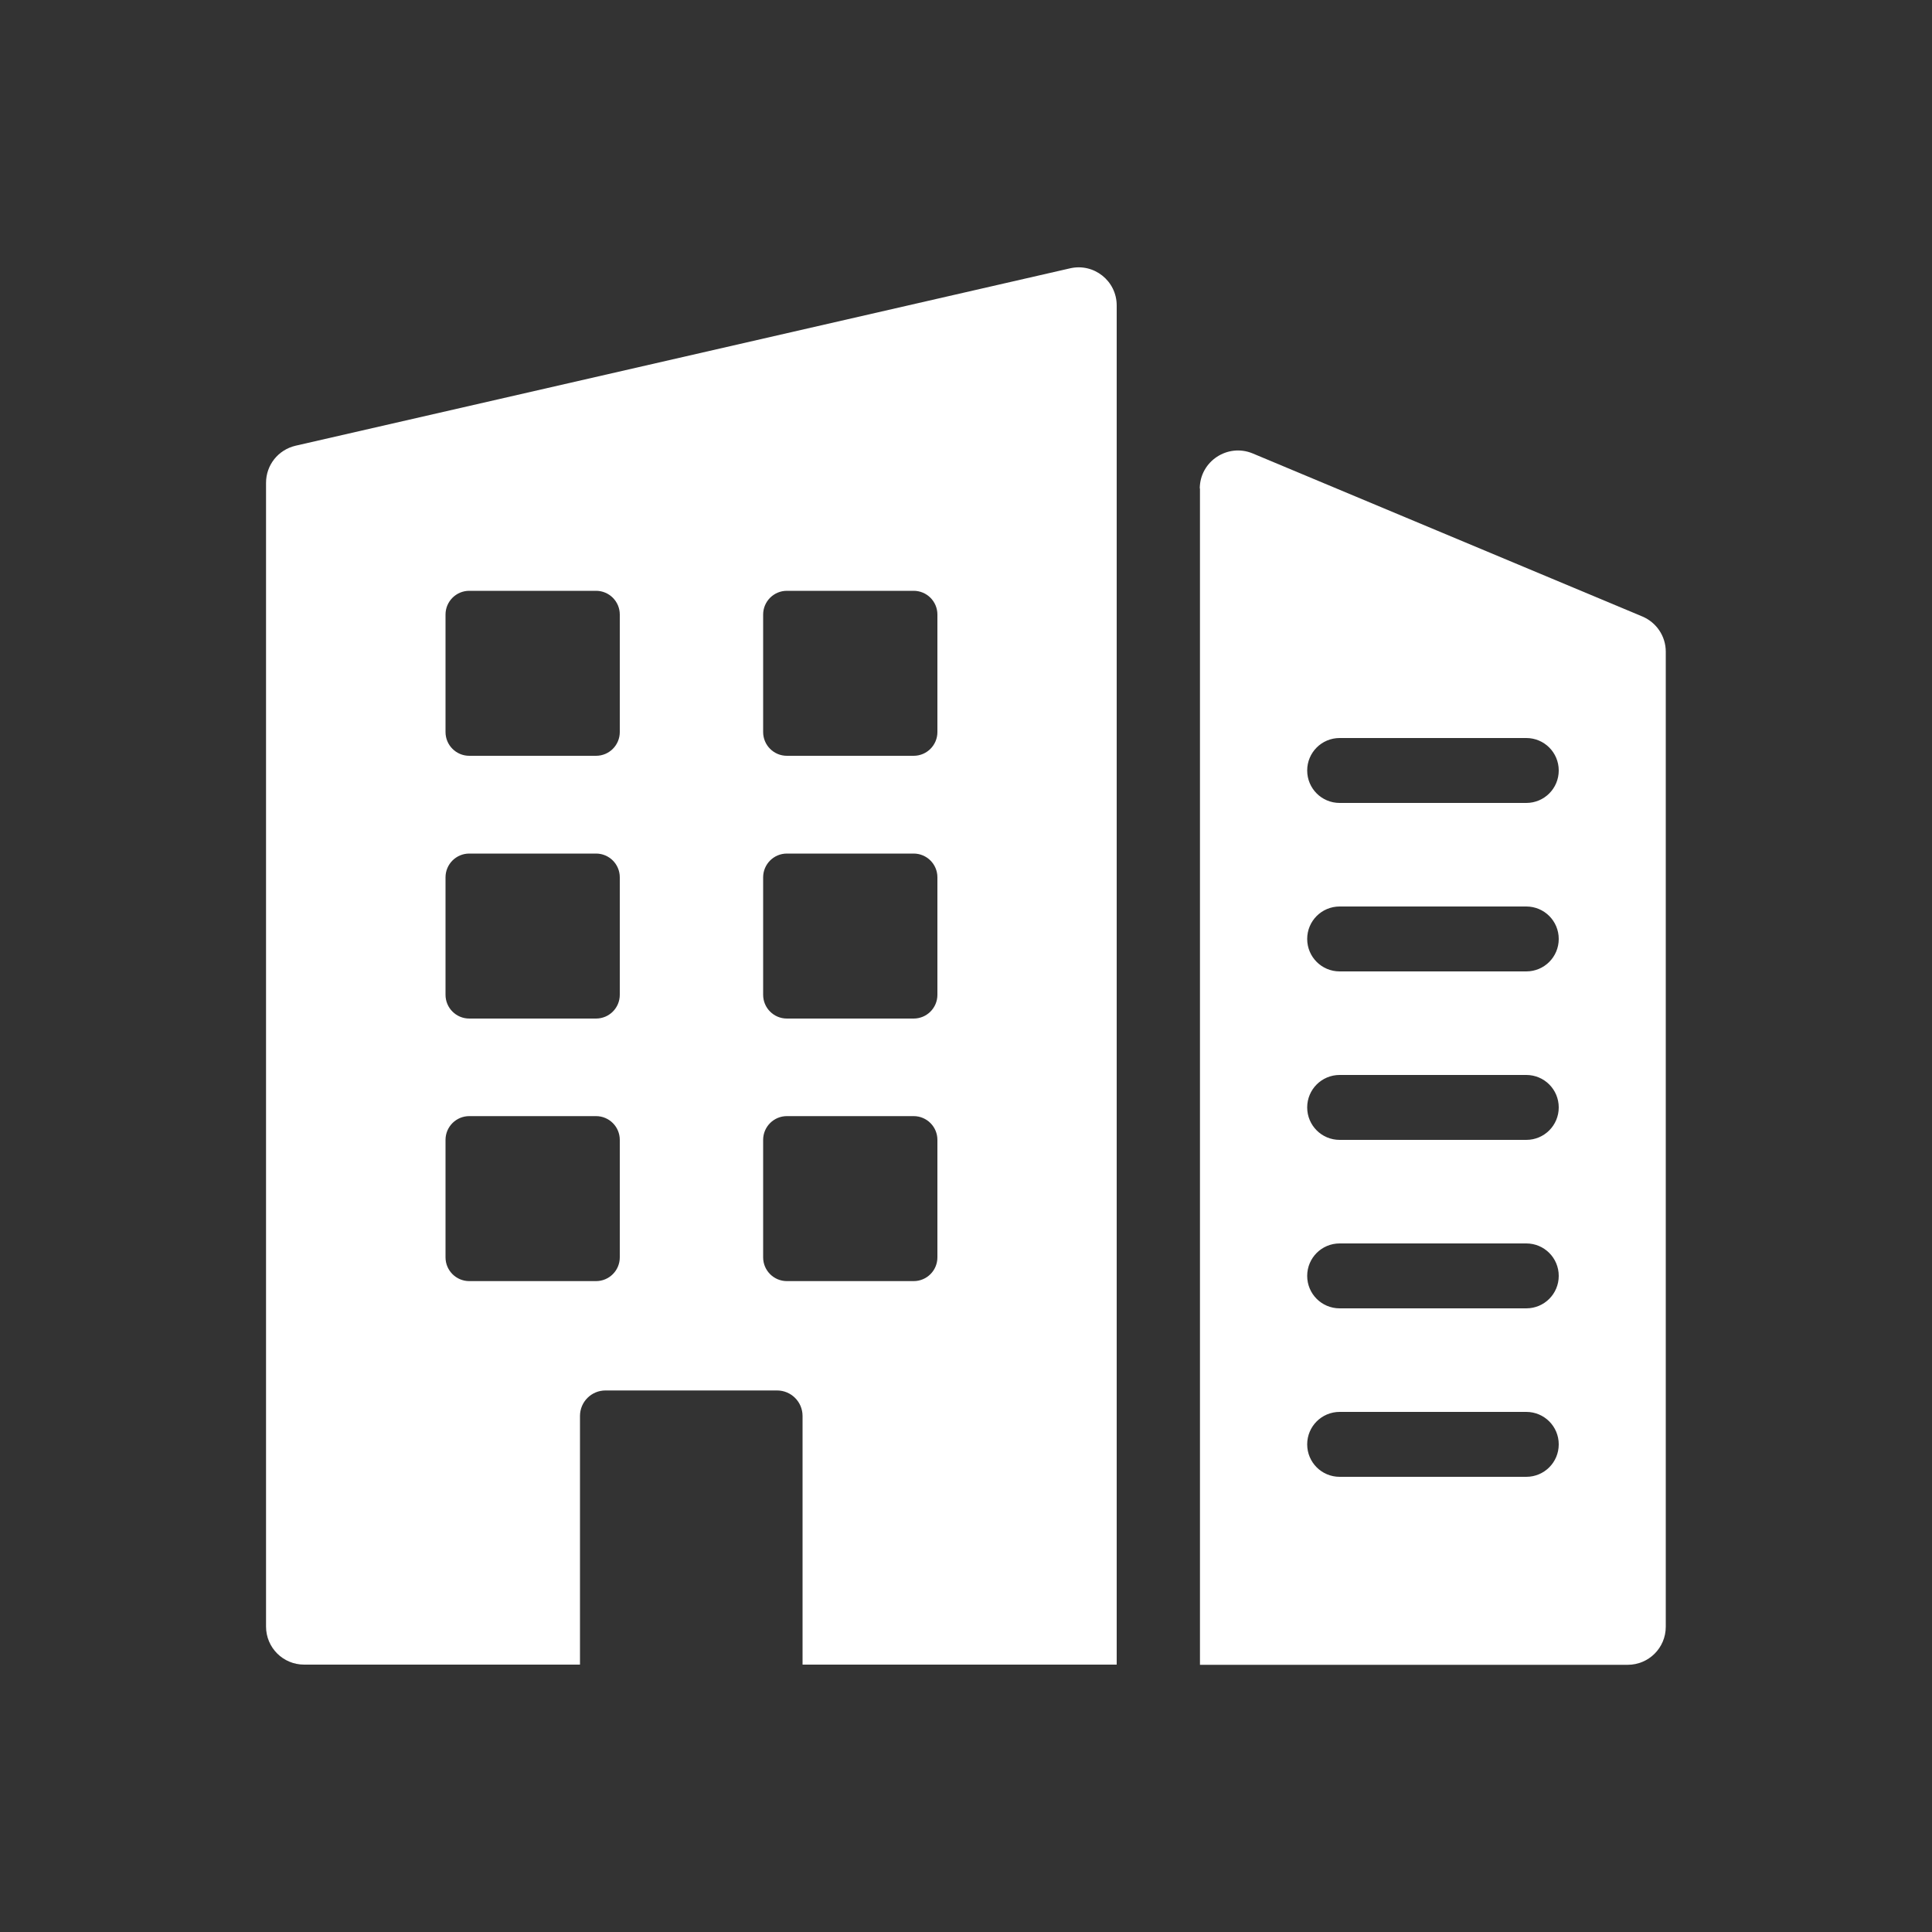 <svg xmlns="http://www.w3.org/2000/svg" id="Layer_1" viewBox="0 0 100 100"><rect x="0" y="0" width="100" height="100" fill="#333333" stroke="none"/><defs><style>      .st0 {        fill: #fff;      }    </style></defs><path class="st0" d="M62.11,25.28v60.89h22.14c1.09,0,1.97-.88,1.97-1.97v-50.47c0-.8-.48-1.51-1.21-1.82l-20.17-8.44c-1.3-.54-2.74.41-2.74,1.82ZM79,76.44h-9.66c-.93,0-1.68-.75-1.68-1.68s.75-1.68,1.68-1.68h9.66c.93,0,1.68.75,1.68,1.68s-.75,1.68-1.68,1.68ZM79,67.72h-9.66c-.93,0-1.68-.75-1.68-1.68s.75-1.68,1.68-1.68h9.66c.93,0,1.68.75,1.68,1.68s-.75,1.68-1.68,1.68ZM79,59h-9.66c-.93,0-1.68-.75-1.68-1.68s.75-1.68,1.68-1.68h9.66c.93,0,1.68.75,1.68,1.68s-.75,1.68-1.68,1.68ZM79,50.28h-9.66c-.93,0-1.68-.75-1.68-1.68s.75-1.68,1.68-1.68h9.66c.93,0,1.68.75,1.68,1.68s-.75,1.68-1.68,1.68ZM79,41.56h-9.66c-.93,0-1.68-.75-1.68-1.68s.75-1.68,1.68-1.68h9.66c.93,0,1.68.75,1.68,1.68s-.75,1.68-1.68,1.68Z"></path><path class="st0" d="M13.77,25v59.19c0,1.09.88,1.97,1.97,1.97h14.28v-12.87c0-.73.59-1.32,1.32-1.32h8.88c.73,0,1.32.59,1.32,1.32v12.87h16.26V15.81c0-1.27-1.18-2.21-2.42-1.92L15.3,23.07c-.9.21-1.53,1-1.53,1.92ZM32.08,65.08c0,.68-.55,1.23-1.23,1.23h-6.56c-.68,0-1.23-.55-1.23-1.23v-6.08c0-.68.55-1.23,1.23-1.23h6.56c.68,0,1.23.55,1.23,1.23v6.09ZM32.08,51.49c0,.68-.55,1.23-1.23,1.23h-6.56c-.68,0-1.23-.55-1.23-1.23v-6.08c0-.68.55-1.23,1.23-1.23h6.56c.68,0,1.23.55,1.23,1.23v6.09ZM32.08,37.89c0,.68-.55,1.23-1.23,1.23h-6.56c-.68,0-1.23-.55-1.23-1.23v-6.08c0-.68.55-1.23,1.23-1.23h6.56c.68,0,1.23.55,1.23,1.23v6.08ZM48.52,65.08c0,.68-.55,1.23-1.23,1.23h-6.56c-.68,0-1.23-.55-1.23-1.23v-6.08c0-.68.55-1.23,1.23-1.23h6.56c.68,0,1.23.55,1.23,1.23v6.09ZM48.52,51.49c0,.68-.55,1.23-1.23,1.23h-6.56c-.68,0-1.23-.55-1.23-1.23v-6.08c0-.68.55-1.23,1.23-1.23h6.56c.68,0,1.23.55,1.23,1.23v6.09ZM48.52,37.89c0,.68-.55,1.23-1.23,1.23h-6.56c-.68,0-1.23-.55-1.23-1.23v-6.08c0-.68.55-1.23,1.23-1.23h6.56c.68,0,1.23.55,1.23,1.23v6.08Z"></path></svg>